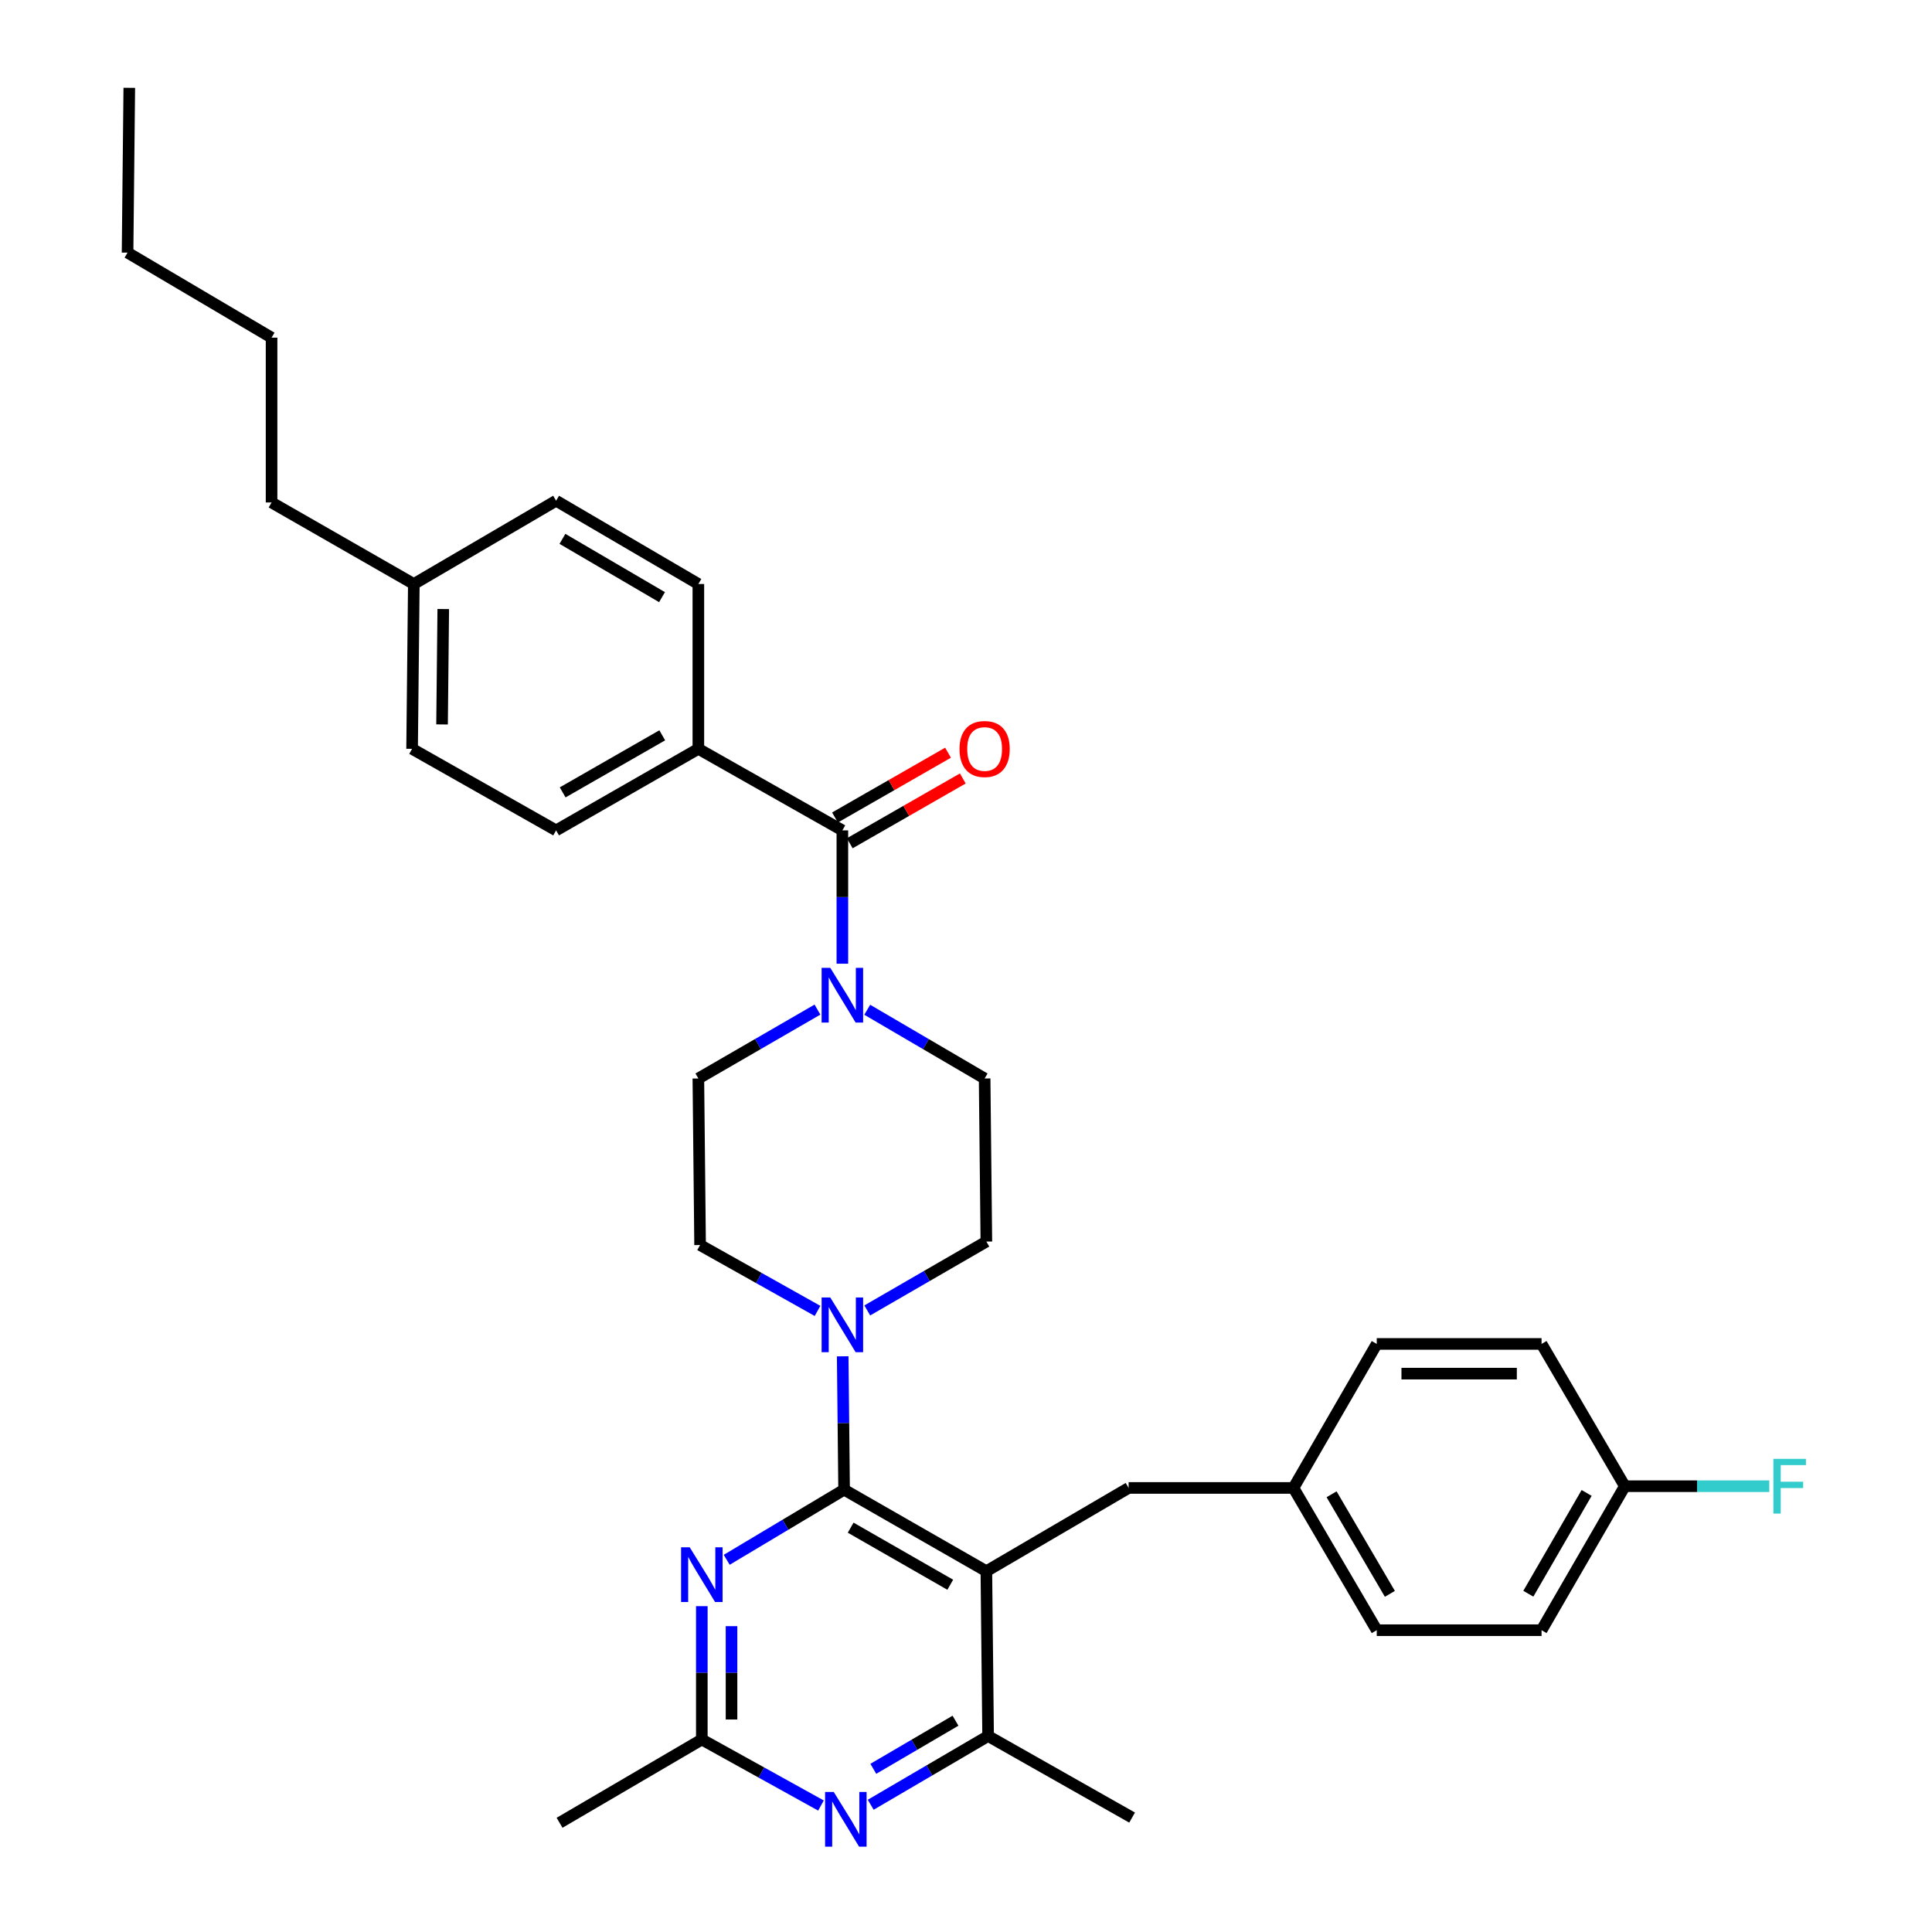 <?xml version='1.0' encoding='iso-8859-1'?>
<svg version='1.1' baseProfile='full'
              xmlns='http://www.w3.org/2000/svg'
                      xmlns:rdkit='http://www.rdkit.org/xml'
                      xmlns:xlink='http://www.w3.org/1999/xlink'
                  xml:space='preserve'
width='1000px' height='1000px' viewBox='0 0 1000 1000'>
<!-- END OF HEADER -->
<rect style='opacity:1.0;fill:#FFFFFF;stroke:none' width='1000' height='1000' x='0' y='0'> </rect>
<path class='bond-0' d='M 448.881,522.648 L 479.261,540.435' style='fill:none;fill-rule:evenodd;stroke:#0000FF;stroke-width:6px;stroke-linecap:butt;stroke-linejoin:miter;stroke-opacity:1' />
<path class='bond-0' d='M 479.261,540.435 L 509.641,558.222' style='fill:none;fill-rule:evenodd;stroke:#000000;stroke-width:6px;stroke-linecap:butt;stroke-linejoin:miter;stroke-opacity:1' />
<path class='bond-1' d='M 436.008,498.819 L 436.008,464.311' style='fill:none;fill-rule:evenodd;stroke:#0000FF;stroke-width:6px;stroke-linecap:butt;stroke-linejoin:miter;stroke-opacity:1' />
<path class='bond-1' d='M 436.008,464.311 L 436.008,429.804' style='fill:none;fill-rule:evenodd;stroke:#000000;stroke-width:6px;stroke-linecap:butt;stroke-linejoin:miter;stroke-opacity:1' />
<path class='bond-2' d='M 423.115,522.568 L 392.292,540.395' style='fill:none;fill-rule:evenodd;stroke:#0000FF;stroke-width:6px;stroke-linecap:butt;stroke-linejoin:miter;stroke-opacity:1' />
<path class='bond-2' d='M 392.292,540.395 L 361.47,558.222' style='fill:none;fill-rule:evenodd;stroke:#000000;stroke-width:6px;stroke-linecap:butt;stroke-linejoin:miter;stroke-opacity:1' />
<path class='bond-3' d='M 361.47,387.599 L 287.836,429.804' style='fill:none;fill-rule:evenodd;stroke:#000000;stroke-width:6px;stroke-linecap:butt;stroke-linejoin:miter;stroke-opacity:1' />
<path class='bond-3' d='M 342.78,380.593 L 291.237,410.136' style='fill:none;fill-rule:evenodd;stroke:#000000;stroke-width:6px;stroke-linecap:butt;stroke-linejoin:miter;stroke-opacity:1' />
<path class='bond-4' d='M 361.47,387.599 L 361.47,302.282' style='fill:none;fill-rule:evenodd;stroke:#000000;stroke-width:6px;stroke-linecap:butt;stroke-linejoin:miter;stroke-opacity:1' />
<path class='bond-5' d='M 361.47,387.599 L 436.008,429.804' style='fill:none;fill-rule:evenodd;stroke:#000000;stroke-width:6px;stroke-linecap:butt;stroke-linejoin:miter;stroke-opacity:1' />
<path class='bond-6' d='M 439.83,436.472 L 469.086,419.703' style='fill:none;fill-rule:evenodd;stroke:#000000;stroke-width:6px;stroke-linecap:butt;stroke-linejoin:miter;stroke-opacity:1' />
<path class='bond-6' d='M 469.086,419.703 L 498.342,402.935' style='fill:none;fill-rule:evenodd;stroke:#FF0000;stroke-width:6px;stroke-linecap:butt;stroke-linejoin:miter;stroke-opacity:1' />
<path class='bond-6' d='M 432.186,423.136 L 461.442,406.367' style='fill:none;fill-rule:evenodd;stroke:#000000;stroke-width:6px;stroke-linecap:butt;stroke-linejoin:miter;stroke-opacity:1' />
<path class='bond-6' d='M 461.442,406.367 L 490.697,389.598' style='fill:none;fill-rule:evenodd;stroke:#FF0000;stroke-width:6px;stroke-linecap:butt;stroke-linejoin:miter;stroke-opacity:1' />
<path class='bond-7' d='M 287.836,429.804 L 213.298,387.599' style='fill:none;fill-rule:evenodd;stroke:#000000;stroke-width:6px;stroke-linecap:butt;stroke-linejoin:miter;stroke-opacity:1' />
<path class='bond-8' d='M 361.47,302.282 L 287.836,259.18' style='fill:none;fill-rule:evenodd;stroke:#000000;stroke-width:6px;stroke-linecap:butt;stroke-linejoin:miter;stroke-opacity:1' />
<path class='bond-8' d='M 342.659,309.084 L 291.116,278.912' style='fill:none;fill-rule:evenodd;stroke:#000000;stroke-width:6px;stroke-linecap:butt;stroke-linejoin:miter;stroke-opacity:1' />
<path class='bond-9' d='M 584.18,770.155 L 669.487,770.155' style='fill:none;fill-rule:evenodd;stroke:#000000;stroke-width:6px;stroke-linecap:butt;stroke-linejoin:miter;stroke-opacity:1' />
<path class='bond-10' d='M 584.18,770.155 L 510.538,813.257' style='fill:none;fill-rule:evenodd;stroke:#000000;stroke-width:6px;stroke-linecap:butt;stroke-linejoin:miter;stroke-opacity:1' />
<path class='bond-11' d='M 510.538,813.257 L 511.443,898.564' style='fill:none;fill-rule:evenodd;stroke:#000000;stroke-width:6px;stroke-linecap:butt;stroke-linejoin:miter;stroke-opacity:1' />
<path class='bond-12' d='M 510.538,813.257 L 436.905,771.051' style='fill:none;fill-rule:evenodd;stroke:#000000;stroke-width:6px;stroke-linecap:butt;stroke-linejoin:miter;stroke-opacity:1' />
<path class='bond-12' d='M 491.849,820.263 L 440.305,790.719' style='fill:none;fill-rule:evenodd;stroke:#000000;stroke-width:6px;stroke-linecap:butt;stroke-linejoin:miter;stroke-opacity:1' />
<path class='bond-13' d='M 450.675,934.139 L 481.059,916.351' style='fill:none;fill-rule:evenodd;stroke:#0000FF;stroke-width:6px;stroke-linecap:butt;stroke-linejoin:miter;stroke-opacity:1' />
<path class='bond-13' d='M 481.059,916.351 L 511.443,898.564' style='fill:none;fill-rule:evenodd;stroke:#000000;stroke-width:6px;stroke-linecap:butt;stroke-linejoin:miter;stroke-opacity:1' />
<path class='bond-13' d='M 452.024,915.536 L 473.293,903.085' style='fill:none;fill-rule:evenodd;stroke:#0000FF;stroke-width:6px;stroke-linecap:butt;stroke-linejoin:miter;stroke-opacity:1' />
<path class='bond-13' d='M 473.293,903.085 L 494.562,890.634' style='fill:none;fill-rule:evenodd;stroke:#000000;stroke-width:6px;stroke-linecap:butt;stroke-linejoin:miter;stroke-opacity:1' />
<path class='bond-14' d='M 424.931,934.542 L 394.097,917.454' style='fill:none;fill-rule:evenodd;stroke:#0000FF;stroke-width:6px;stroke-linecap:butt;stroke-linejoin:miter;stroke-opacity:1' />
<path class='bond-14' d='M 394.097,917.454 L 363.263,900.366' style='fill:none;fill-rule:evenodd;stroke:#000000;stroke-width:6px;stroke-linecap:butt;stroke-linejoin:miter;stroke-opacity:1' />
<path class='bond-15' d='M 511.443,898.564 L 585.973,940.778' style='fill:none;fill-rule:evenodd;stroke:#000000;stroke-width:6px;stroke-linecap:butt;stroke-linejoin:miter;stroke-opacity:1' />
<path class='bond-16' d='M 436.905,771.051 L 406.526,789.202' style='fill:none;fill-rule:evenodd;stroke:#000000;stroke-width:6px;stroke-linecap:butt;stroke-linejoin:miter;stroke-opacity:1' />
<path class='bond-16' d='M 406.526,789.202 L 376.148,807.352' style='fill:none;fill-rule:evenodd;stroke:#0000FF;stroke-width:6px;stroke-linecap:butt;stroke-linejoin:miter;stroke-opacity:1' />
<path class='bond-17' d='M 436.905,771.051 L 436.542,736.54' style='fill:none;fill-rule:evenodd;stroke:#000000;stroke-width:6px;stroke-linecap:butt;stroke-linejoin:miter;stroke-opacity:1' />
<path class='bond-17' d='M 436.542,736.54 L 436.179,702.028' style='fill:none;fill-rule:evenodd;stroke:#0000FF;stroke-width:6px;stroke-linecap:butt;stroke-linejoin:miter;stroke-opacity:1' />
<path class='bond-18' d='M 363.263,831.343 L 363.263,865.855' style='fill:none;fill-rule:evenodd;stroke:#0000FF;stroke-width:6px;stroke-linecap:butt;stroke-linejoin:miter;stroke-opacity:1' />
<path class='bond-18' d='M 363.263,865.855 L 363.263,900.366' style='fill:none;fill-rule:evenodd;stroke:#000000;stroke-width:6px;stroke-linecap:butt;stroke-linejoin:miter;stroke-opacity:1' />
<path class='bond-18' d='M 378.635,841.697 L 378.635,865.855' style='fill:none;fill-rule:evenodd;stroke:#0000FF;stroke-width:6px;stroke-linecap:butt;stroke-linejoin:miter;stroke-opacity:1' />
<path class='bond-18' d='M 378.635,865.855 L 378.635,890.013' style='fill:none;fill-rule:evenodd;stroke:#000000;stroke-width:6px;stroke-linecap:butt;stroke-linejoin:miter;stroke-opacity:1' />
<path class='bond-19' d='M 363.263,900.366 L 289.63,943.468' style='fill:none;fill-rule:evenodd;stroke:#000000;stroke-width:6px;stroke-linecap:butt;stroke-linejoin:miter;stroke-opacity:1' />
<path class='bond-20' d='M 448.9,678.279 L 479.719,660.456' style='fill:none;fill-rule:evenodd;stroke:#0000FF;stroke-width:6px;stroke-linecap:butt;stroke-linejoin:miter;stroke-opacity:1' />
<path class='bond-20' d='M 479.719,660.456 L 510.538,642.633' style='fill:none;fill-rule:evenodd;stroke:#000000;stroke-width:6px;stroke-linecap:butt;stroke-linejoin:miter;stroke-opacity:1' />
<path class='bond-21' d='M 423.157,678.527 L 392.762,661.477' style='fill:none;fill-rule:evenodd;stroke:#0000FF;stroke-width:6px;stroke-linecap:butt;stroke-linejoin:miter;stroke-opacity:1' />
<path class='bond-21' d='M 392.762,661.477 L 362.366,644.426' style='fill:none;fill-rule:evenodd;stroke:#000000;stroke-width:6px;stroke-linecap:butt;stroke-linejoin:miter;stroke-opacity:1' />
<path class='bond-22' d='M 510.538,642.633 L 509.641,558.222' style='fill:none;fill-rule:evenodd;stroke:#000000;stroke-width:6px;stroke-linecap:butt;stroke-linejoin:miter;stroke-opacity:1' />
<path class='bond-23' d='M 361.47,558.222 L 362.366,644.426' style='fill:none;fill-rule:evenodd;stroke:#000000;stroke-width:6px;stroke-linecap:butt;stroke-linejoin:miter;stroke-opacity:1' />
<path class='bond-24' d='M 797.905,843.788 L 841.008,769.258' style='fill:none;fill-rule:evenodd;stroke:#000000;stroke-width:6px;stroke-linecap:butt;stroke-linejoin:miter;stroke-opacity:1' />
<path class='bond-24' d='M 791.064,824.912 L 821.235,772.742' style='fill:none;fill-rule:evenodd;stroke:#000000;stroke-width:6px;stroke-linecap:butt;stroke-linejoin:miter;stroke-opacity:1' />
<path class='bond-25' d='M 797.905,843.788 L 712.598,843.788' style='fill:none;fill-rule:evenodd;stroke:#000000;stroke-width:6px;stroke-linecap:butt;stroke-linejoin:miter;stroke-opacity:1' />
<path class='bond-26' d='M 841.008,769.258 L 797.905,695.616' style='fill:none;fill-rule:evenodd;stroke:#000000;stroke-width:6px;stroke-linecap:butt;stroke-linejoin:miter;stroke-opacity:1' />
<path class='bond-27' d='M 841.008,769.258 L 878.389,769.258' style='fill:none;fill-rule:evenodd;stroke:#000000;stroke-width:6px;stroke-linecap:butt;stroke-linejoin:miter;stroke-opacity:1' />
<path class='bond-27' d='M 878.389,769.258 L 915.771,769.258' style='fill:none;fill-rule:evenodd;stroke:#33CCCC;stroke-width:6px;stroke-linecap:butt;stroke-linejoin:miter;stroke-opacity:1' />
<path class='bond-28' d='M 797.905,695.616 L 712.598,695.616' style='fill:none;fill-rule:evenodd;stroke:#000000;stroke-width:6px;stroke-linecap:butt;stroke-linejoin:miter;stroke-opacity:1' />
<path class='bond-28' d='M 785.109,710.988 L 725.394,710.988' style='fill:none;fill-rule:evenodd;stroke:#000000;stroke-width:6px;stroke-linecap:butt;stroke-linejoin:miter;stroke-opacity:1' />
<path class='bond-29' d='M 712.598,695.616 L 669.487,770.155' style='fill:none;fill-rule:evenodd;stroke:#000000;stroke-width:6px;stroke-linecap:butt;stroke-linejoin:miter;stroke-opacity:1' />
<path class='bond-30' d='M 669.487,770.155 L 712.598,843.788' style='fill:none;fill-rule:evenodd;stroke:#000000;stroke-width:6px;stroke-linecap:butt;stroke-linejoin:miter;stroke-opacity:1' />
<path class='bond-30' d='M 689.22,773.433 L 719.397,824.976' style='fill:none;fill-rule:evenodd;stroke:#000000;stroke-width:6px;stroke-linecap:butt;stroke-linejoin:miter;stroke-opacity:1' />
<path class='bond-31' d='M 213.298,387.599 L 214.195,302.282' style='fill:none;fill-rule:evenodd;stroke:#000000;stroke-width:6px;stroke-linecap:butt;stroke-linejoin:miter;stroke-opacity:1' />
<path class='bond-31' d='M 228.804,374.963 L 229.432,315.241' style='fill:none;fill-rule:evenodd;stroke:#000000;stroke-width:6px;stroke-linecap:butt;stroke-linejoin:miter;stroke-opacity:1' />
<path class='bond-32' d='M 287.836,259.18 L 214.195,302.282' style='fill:none;fill-rule:evenodd;stroke:#000000;stroke-width:6px;stroke-linecap:butt;stroke-linejoin:miter;stroke-opacity:1' />
<path class='bond-33' d='M 214.195,302.282 L 140.562,260.077' style='fill:none;fill-rule:evenodd;stroke:#000000;stroke-width:6px;stroke-linecap:butt;stroke-linejoin:miter;stroke-opacity:1' />
<path class='bond-34' d='M 140.562,260.077 L 140.562,174.769' style='fill:none;fill-rule:evenodd;stroke:#000000;stroke-width:6px;stroke-linecap:butt;stroke-linejoin:miter;stroke-opacity:1' />
<path class='bond-35' d='M 140.562,174.769 L 66.023,130.762' style='fill:none;fill-rule:evenodd;stroke:#000000;stroke-width:6px;stroke-linecap:butt;stroke-linejoin:miter;stroke-opacity:1' />
<path class='bond-36' d='M 66.023,130.762 L 66.92,45.455' style='fill:none;fill-rule:evenodd;stroke:#000000;stroke-width:6px;stroke-linecap:butt;stroke-linejoin:miter;stroke-opacity:1' />
<path  class='atom-0' d='M 429.748 500.952
L 439.028 515.952
Q 439.948 517.432, 441.428 520.112
Q 442.908 522.792, 442.988 522.952
L 442.988 500.952
L 446.748 500.952
L 446.748 529.272
L 442.868 529.272
L 432.908 512.872
Q 431.748 510.952, 430.508 508.752
Q 429.308 506.552, 428.948 505.872
L 428.948 529.272
L 425.268 529.272
L 425.268 500.952
L 429.748 500.952
' fill='#0000FF'/>
<path  class='atom-3' d='M 496.641 387.679
Q 496.641 380.879, 500.001 377.079
Q 503.361 373.279, 509.641 373.279
Q 515.921 373.279, 519.281 377.079
Q 522.641 380.879, 522.641 387.679
Q 522.641 394.559, 519.241 398.479
Q 515.841 402.359, 509.641 402.359
Q 503.401 402.359, 500.001 398.479
Q 496.641 394.599, 496.641 387.679
M 509.641 399.159
Q 513.961 399.159, 516.281 396.279
Q 518.641 393.359, 518.641 387.679
Q 518.641 382.119, 516.281 379.319
Q 513.961 376.479, 509.641 376.479
Q 505.321 376.479, 502.961 379.279
Q 500.641 382.079, 500.641 387.679
Q 500.641 393.399, 502.961 396.279
Q 505.321 399.159, 509.641 399.159
' fill='#FF0000'/>
<path  class='atom-8' d='M 431.541 927.515
L 440.821 942.515
Q 441.741 943.995, 443.221 946.675
Q 444.701 949.355, 444.781 949.515
L 444.781 927.515
L 448.541 927.515
L 448.541 955.835
L 444.661 955.835
L 434.701 939.435
Q 433.541 937.515, 432.301 935.315
Q 431.101 933.115, 430.741 932.435
L 430.741 955.835
L 427.061 955.835
L 427.061 927.515
L 431.541 927.515
' fill='#0000FF'/>
<path  class='atom-11' d='M 357.003 800.89
L 366.283 815.89
Q 367.203 817.37, 368.683 820.05
Q 370.163 822.73, 370.243 822.89
L 370.243 800.89
L 374.003 800.89
L 374.003 829.21
L 370.123 829.21
L 360.163 812.81
Q 359.003 810.89, 357.763 808.69
Q 356.563 806.49, 356.203 805.81
L 356.203 829.21
L 352.523 829.21
L 352.523 800.89
L 357.003 800.89
' fill='#0000FF'/>
<path  class='atom-13' d='M 429.748 671.575
L 439.028 686.575
Q 439.948 688.055, 441.428 690.735
Q 442.908 693.415, 442.988 693.575
L 442.988 671.575
L 446.748 671.575
L 446.748 699.895
L 442.868 699.895
L 432.908 683.495
Q 431.748 681.575, 430.508 679.375
Q 429.308 677.175, 428.948 676.495
L 428.948 699.895
L 425.268 699.895
L 425.268 671.575
L 429.748 671.575
' fill='#0000FF'/>
<path  class='atom-26' d='M 917.904 755.098
L 934.744 755.098
L 934.744 758.338
L 921.704 758.338
L 921.704 766.938
L 933.304 766.938
L 933.304 770.218
L 921.704 770.218
L 921.704 783.418
L 917.904 783.418
L 917.904 755.098
' fill='#33CCCC'/>
</svg>
